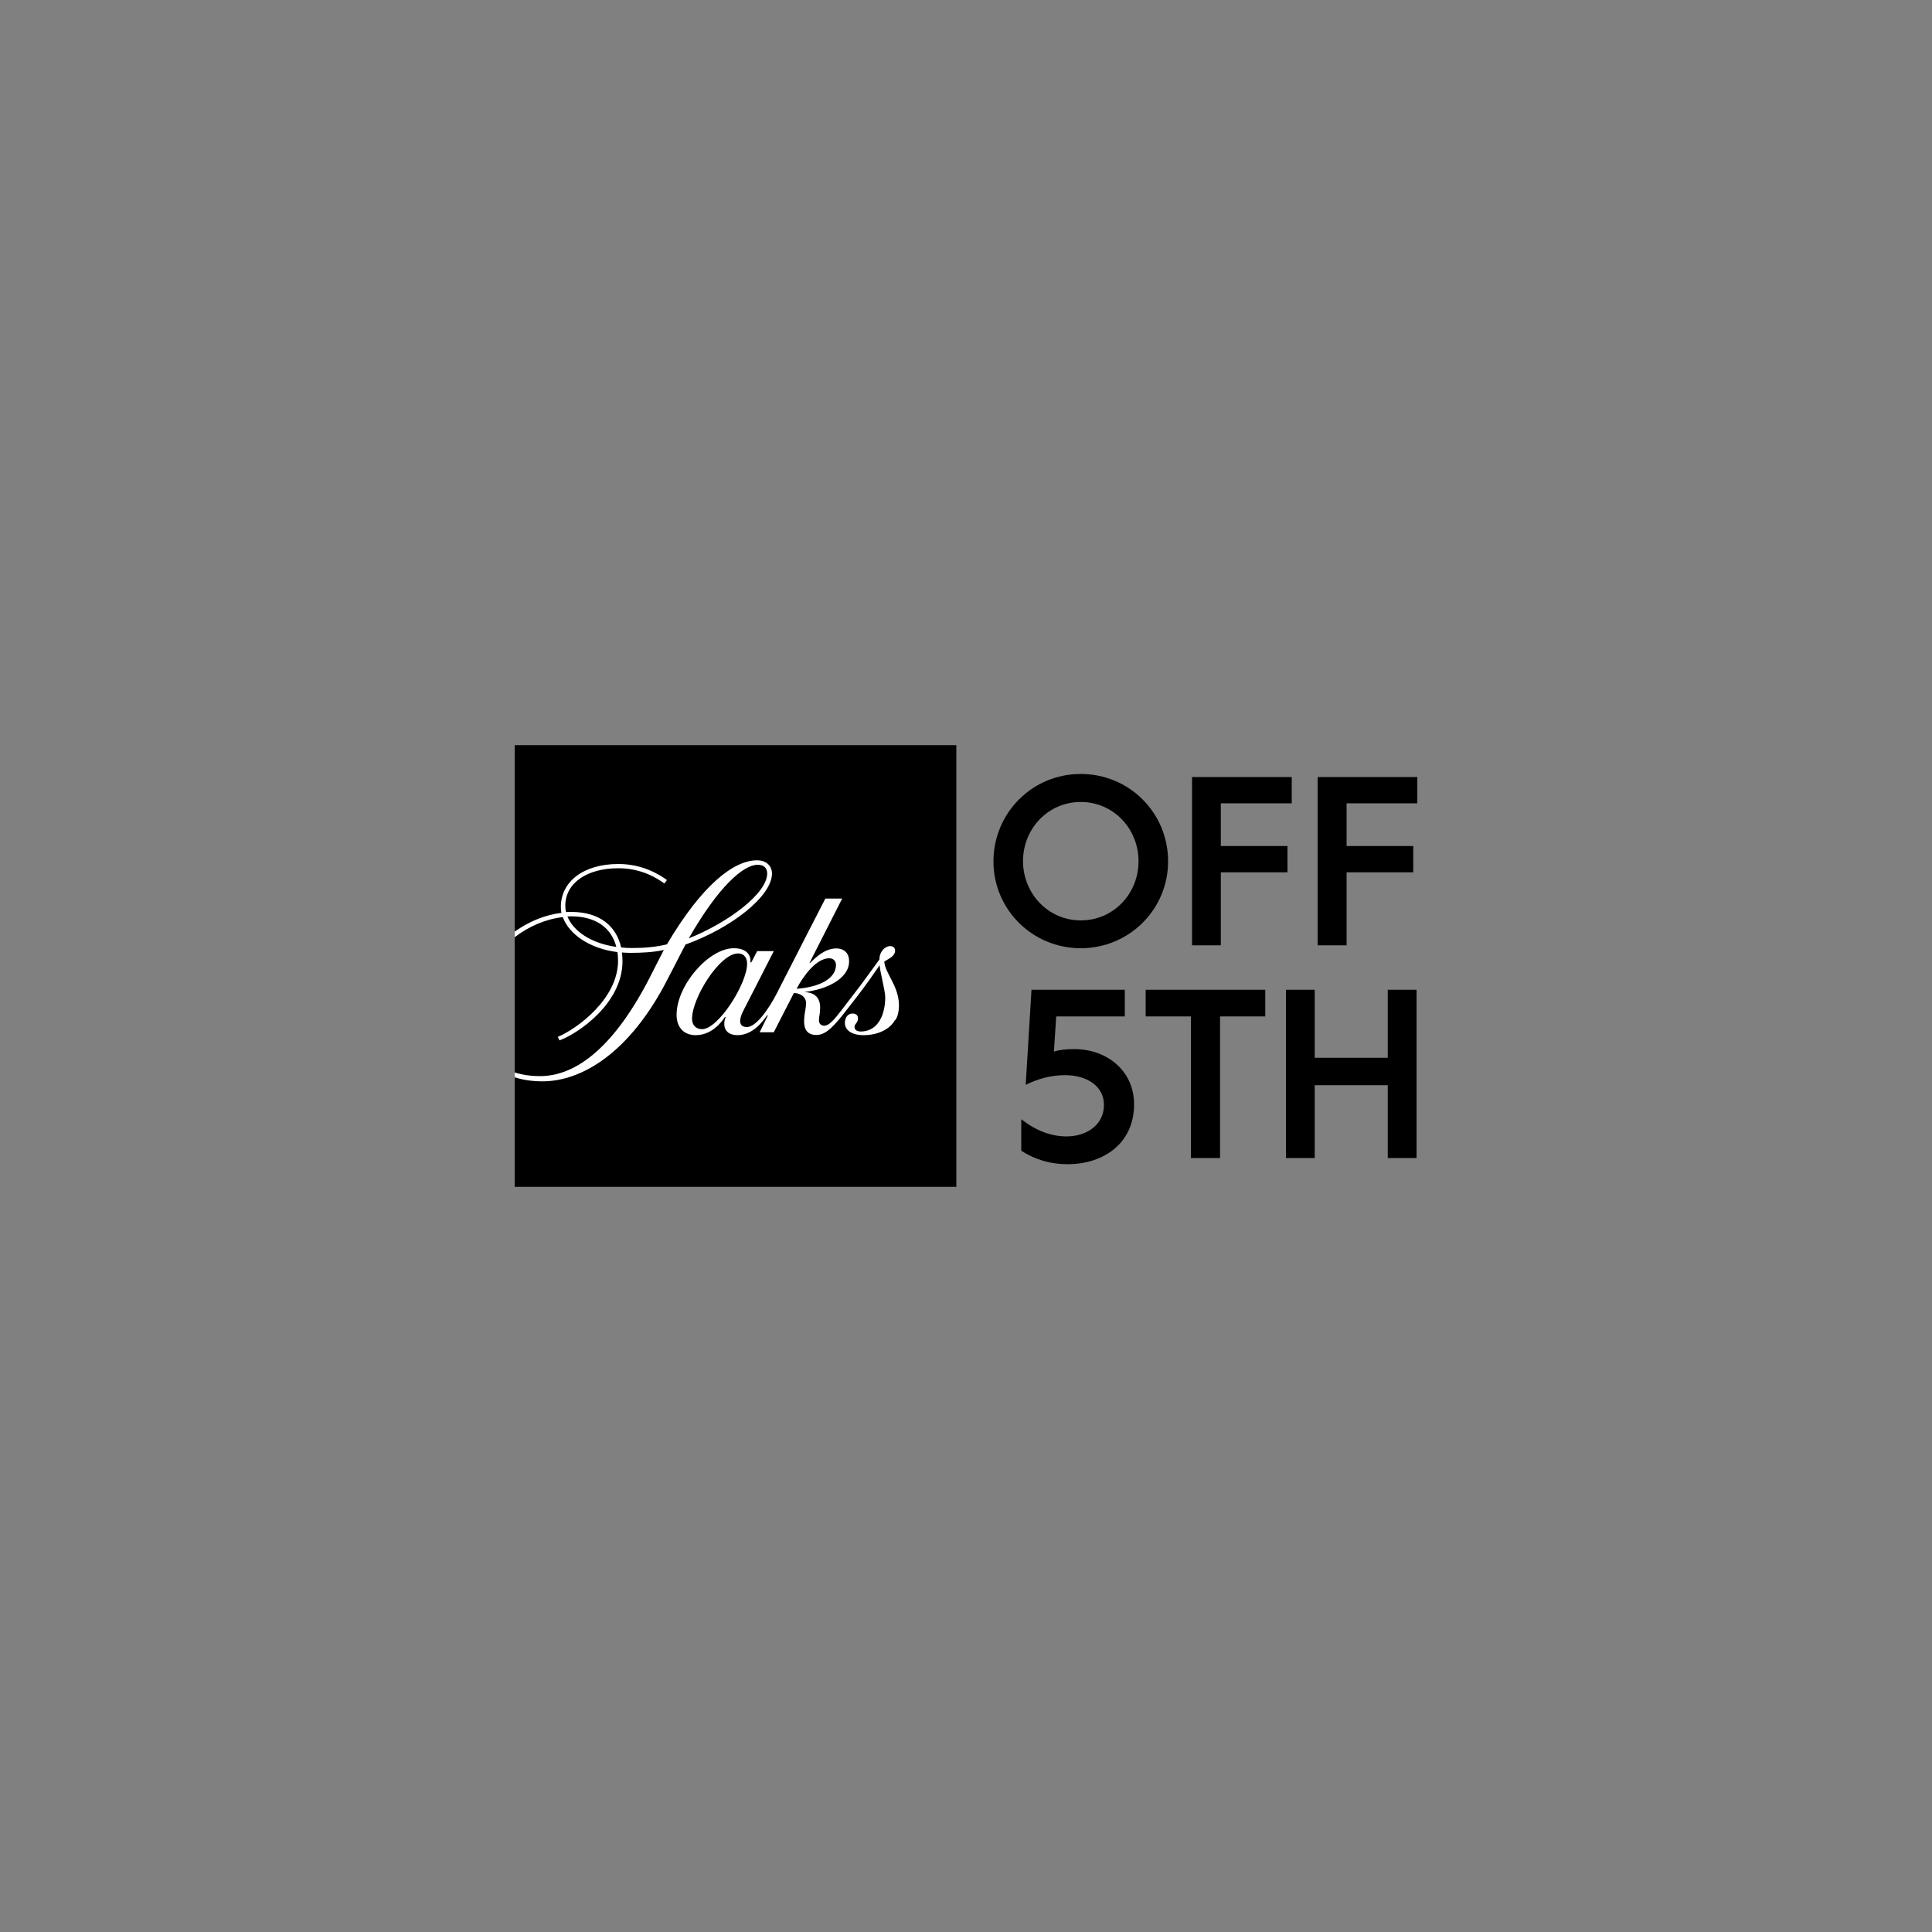 <?xml version="1.0" encoding="utf-8"?>
<!-- Generator: Adobe Illustrator 27.0.0, SVG Export Plug-In . SVG Version: 6.00 Build 0)  -->
<svg version="1.1" id="Layer_1" xmlns="http://www.w3.org/2000/svg" xmlns:xlink="http://www.w3.org/1999/xlink" x="0px" y="0px"
	 viewBox="0 0 1000 1000" style="enable-background:new 0 0 1000 1000;" xml:space="preserve">
<rect x="0" y="0" width="1000" height="1000" fill="#808080" stroke="none"/>
<style type="text/css">
	.st0{fill:#FFFFFF;}
</style>
<g>
	<g>
		<rect x="266.4" y="385.7" width="228.6" height="228.6"/>
		<path class="st0" d="M464.5,525.8c0.2-0.7,0.8-2.4,0.8-5.4c0-10-7.2-16.6-7.6-22.7c2.5-1.6,5.6-2.8,5.6-5.7c0-1.3-0.9-2.3-2.6-2.3
			c-2.5,0-5.5,2.8-5.5,6.8v0.1c-3.3,4.5-9.5,13.2-13.3,18c-1.5,1.9-2.8,3.6-4,5.2l-1.8,2.4c-4.3,5.6-7,8.7-9.4,8.7
			c-1.6,0-2.8-0.9-2.8-2.7c0-1.2,0.2-2.5,0.4-3.6l0.2-2.5c0-0.1,0-0.5,0-0.6c0-6.2-4.1-7.8-7.9-8l0.1-0.1
			c10.2-1.1,22.8-6.4,22.8-15.9c0-3.8-2.2-6.5-6.5-6.6c-6.2,0-10.8,4.7-13.8,7.6c-0.1,0-0.2-0.1-0.2-0.1
			c3.2-6.3,16.9-33.3,16.9-33.3h-8.7c0,0-20.3,39.5-25.3,49.4c-4.3,8.3-10.7,17.1-15.3,17.1c-2.7,0-3.5-1.5-3.5-3.1
			c0-2.7,2.1-6.2,3-8c2-3.8,14.4-28.2,14.4-28.2h-8.6c0,0-2.9,5.7-3.1,5.9l-0.4-0.1c0.3-1.6-0.1-7.3-8.6-7.3
			c-12.9,0-29.6,19.1-29.6,34.5c0,6.7,4,10.5,9.9,10.5c8.2,0,13.3-6.6,15.2-9.5l0.3,0.3c-0.6,1-0.7,2.4-0.7,3.6
			c0,3.2,2.4,5.6,6.8,5.6c8.2,0,13.3-7.5,15.4-10.3l0.3,0.2l-4.2,8.6h7.3c0,0,8.7-17,10.4-20.3c3.2,0,6.3,1.9,6.3,5.1
			c0,2.3-0.5,4.3-0.8,6.3l-0.2,2.7c0,0.1,0,0.6,0,0.7c0,4.3,2,6.9,6.3,6.9c5.1,0,9.1-4.4,16.3-13.7l1.8-2.3c1-1.3,2-2.6,3.1-4
			c5-6.5,8.5-11.6,11.6-16.1c0.1,3,2.9,13.2,2.9,16.6c0,3.3-0.5,5.6-0.8,6.8l-0.7,2.4c-1.6,4.2-4.9,8.5-11.2,8.5
			c-2.2,0-3.2-1.1-3.2-2.4c0-1.7,1.8-1.9,1.8-4.4c0-1.3-0.7-2.5-2.9-2.5c-2.4,0-3.9,2.2-3.9,4.9c0,3.5,3.3,6.3,9.7,6.3
			c7.7,0,13.7-3.3,16.1-7.6C463.4,528.2,464.1,527,464.5,525.8 M412.3,511.8c3.6-6.8,10.2-15.8,16.9-15.8c2.3,0,3.5,1.6,3.5,3.4
			C432.7,506.5,424.3,510.9,412.3,511.8 M391.8,445.3c-11.9,0-28.3,12.5-46.6,43.5c-5.5,1.3-11.3,1.9-17.8,1.9
			c-1.9,0-4.2-0.1-5.9-0.3c-2.4-10.7-10.7-18.4-25.9-18.4c-0.9,0-1.7,0-2.6,0.1c-0.3-1.1-0.4-2.2-0.4-3.3
			c0-11.8,11.3-19.4,27.4-19.4c12,0,19.8,5,23.9,7.9l1.3-1.8c-4.1-3-12.8-8.3-25.1-8.3c-18.2,0-29.8,9.2-29.8,22.2
			c0,1,0.1,2,0.3,3.1c-8.5,1-16.9,4.5-24.2,9.7v2.9c7.3-5.6,16-9.4,24.9-10.4c3.1,8.6,13.6,16.3,28.3,18.1c0.2,1.4,0.3,2.9,0.3,4.5
			c0,19.6-21,35.1-31.2,39.4l0.9,1.8c10-3.7,32.6-19.3,32.6-41c0-1.5-0.1-3-0.3-4.5c1.3,0.1,2.7,0.2,4.1,0.2
			c6.2,0,12.1-0.3,17.6-1.5c-1.3,2.6-4.4,8.5-7,13.7c-18.3,35.9-38,51.6-57.1,51.6c-4.9,0-9.3-0.7-13.1-1.9v2.5
			c4.3,1.4,9.2,2.1,14.4,2.1c20.1,0,45.1-14.5,64.7-52.8c3.6-7.1,6.6-12.6,9.3-18c23.6-8.5,44.8-24.9,44.8-36.9
			C399.5,448.7,397.2,445.3,391.8,445.3 M293.7,474.4c0.6-0.1,1.3-0.1,2-0.1c13.1,0,20.9,6.3,23.3,15.8
			C305.8,488.3,296.7,481.8,293.7,474.4 M392.2,447.6c3.7,0,4.9,2.3,4.9,4.5c0,10.2-19.7,25.2-40.6,33.6
			C371.8,459,384.7,447.6,392.2,447.6 M363.4,532.7c-3.3,0-5.2-2.2-5.2-5.4c0-10.8,14.3-33.8,23.8-33.8c3.4,0,4.7,2.6,4.7,5.3
			C386.7,509.2,371.8,532.7,363.4,532.7"/>
	</g>
	<path d="M559.4,400.6c25,0,45.2,20,45.2,45.2c0,25-20.2,45-45.2,45s-45.2-20-45.2-45C514.3,420.6,534.4,400.6,559.4,400.6z
		 M559.4,476.4c16.8,0,29.9-13.7,29.9-30.6c0-17-13.1-30.7-29.9-30.7s-29.9,13.7-29.9,30.7C529.6,462.7,542.7,476.4,559.4,476.4z"/>
	<path d="M697,489.3H682v-87.1h51.6v13.6H697v22.1h34.5v13.6H697V489.3z"/>
	<path d="M631.9,489.3h-14.9v-87.1h51.6v13.6h-36.7v22.1h34.5v13.6h-34.5V489.3z"/>
	<path d="M528.7,579.4c7.6,5.9,15.4,8.8,23.3,8.8c10.4,0,19.4-5.9,19.4-16.3c0-9.7-8.8-15.4-20.1-15.4c-7.6,0-14.3,2-20.4,5l3-49.2
		h48.3v13.8h-35.5l-1.2,18.2c2.2-0.8,6.4-1.3,10.4-1.3c17.3,0,31.1,11.4,31.1,28.6c0,19.6-15,30.9-34.4,31c-8.5,0-16.6-2.2-24-7
		V579.4z"/>
	<path d="M593,512.3h61.9v13.8h-23.4v73.3h-15.1v-73.3H593V512.3z"/>
	<path d="M665.6,512.3h14.9v35.2h37.8v-35.2h14.9v87.1h-14.9v-37.7h-37.8v37.7h-14.9V512.3z"/>
</g>
</svg>
